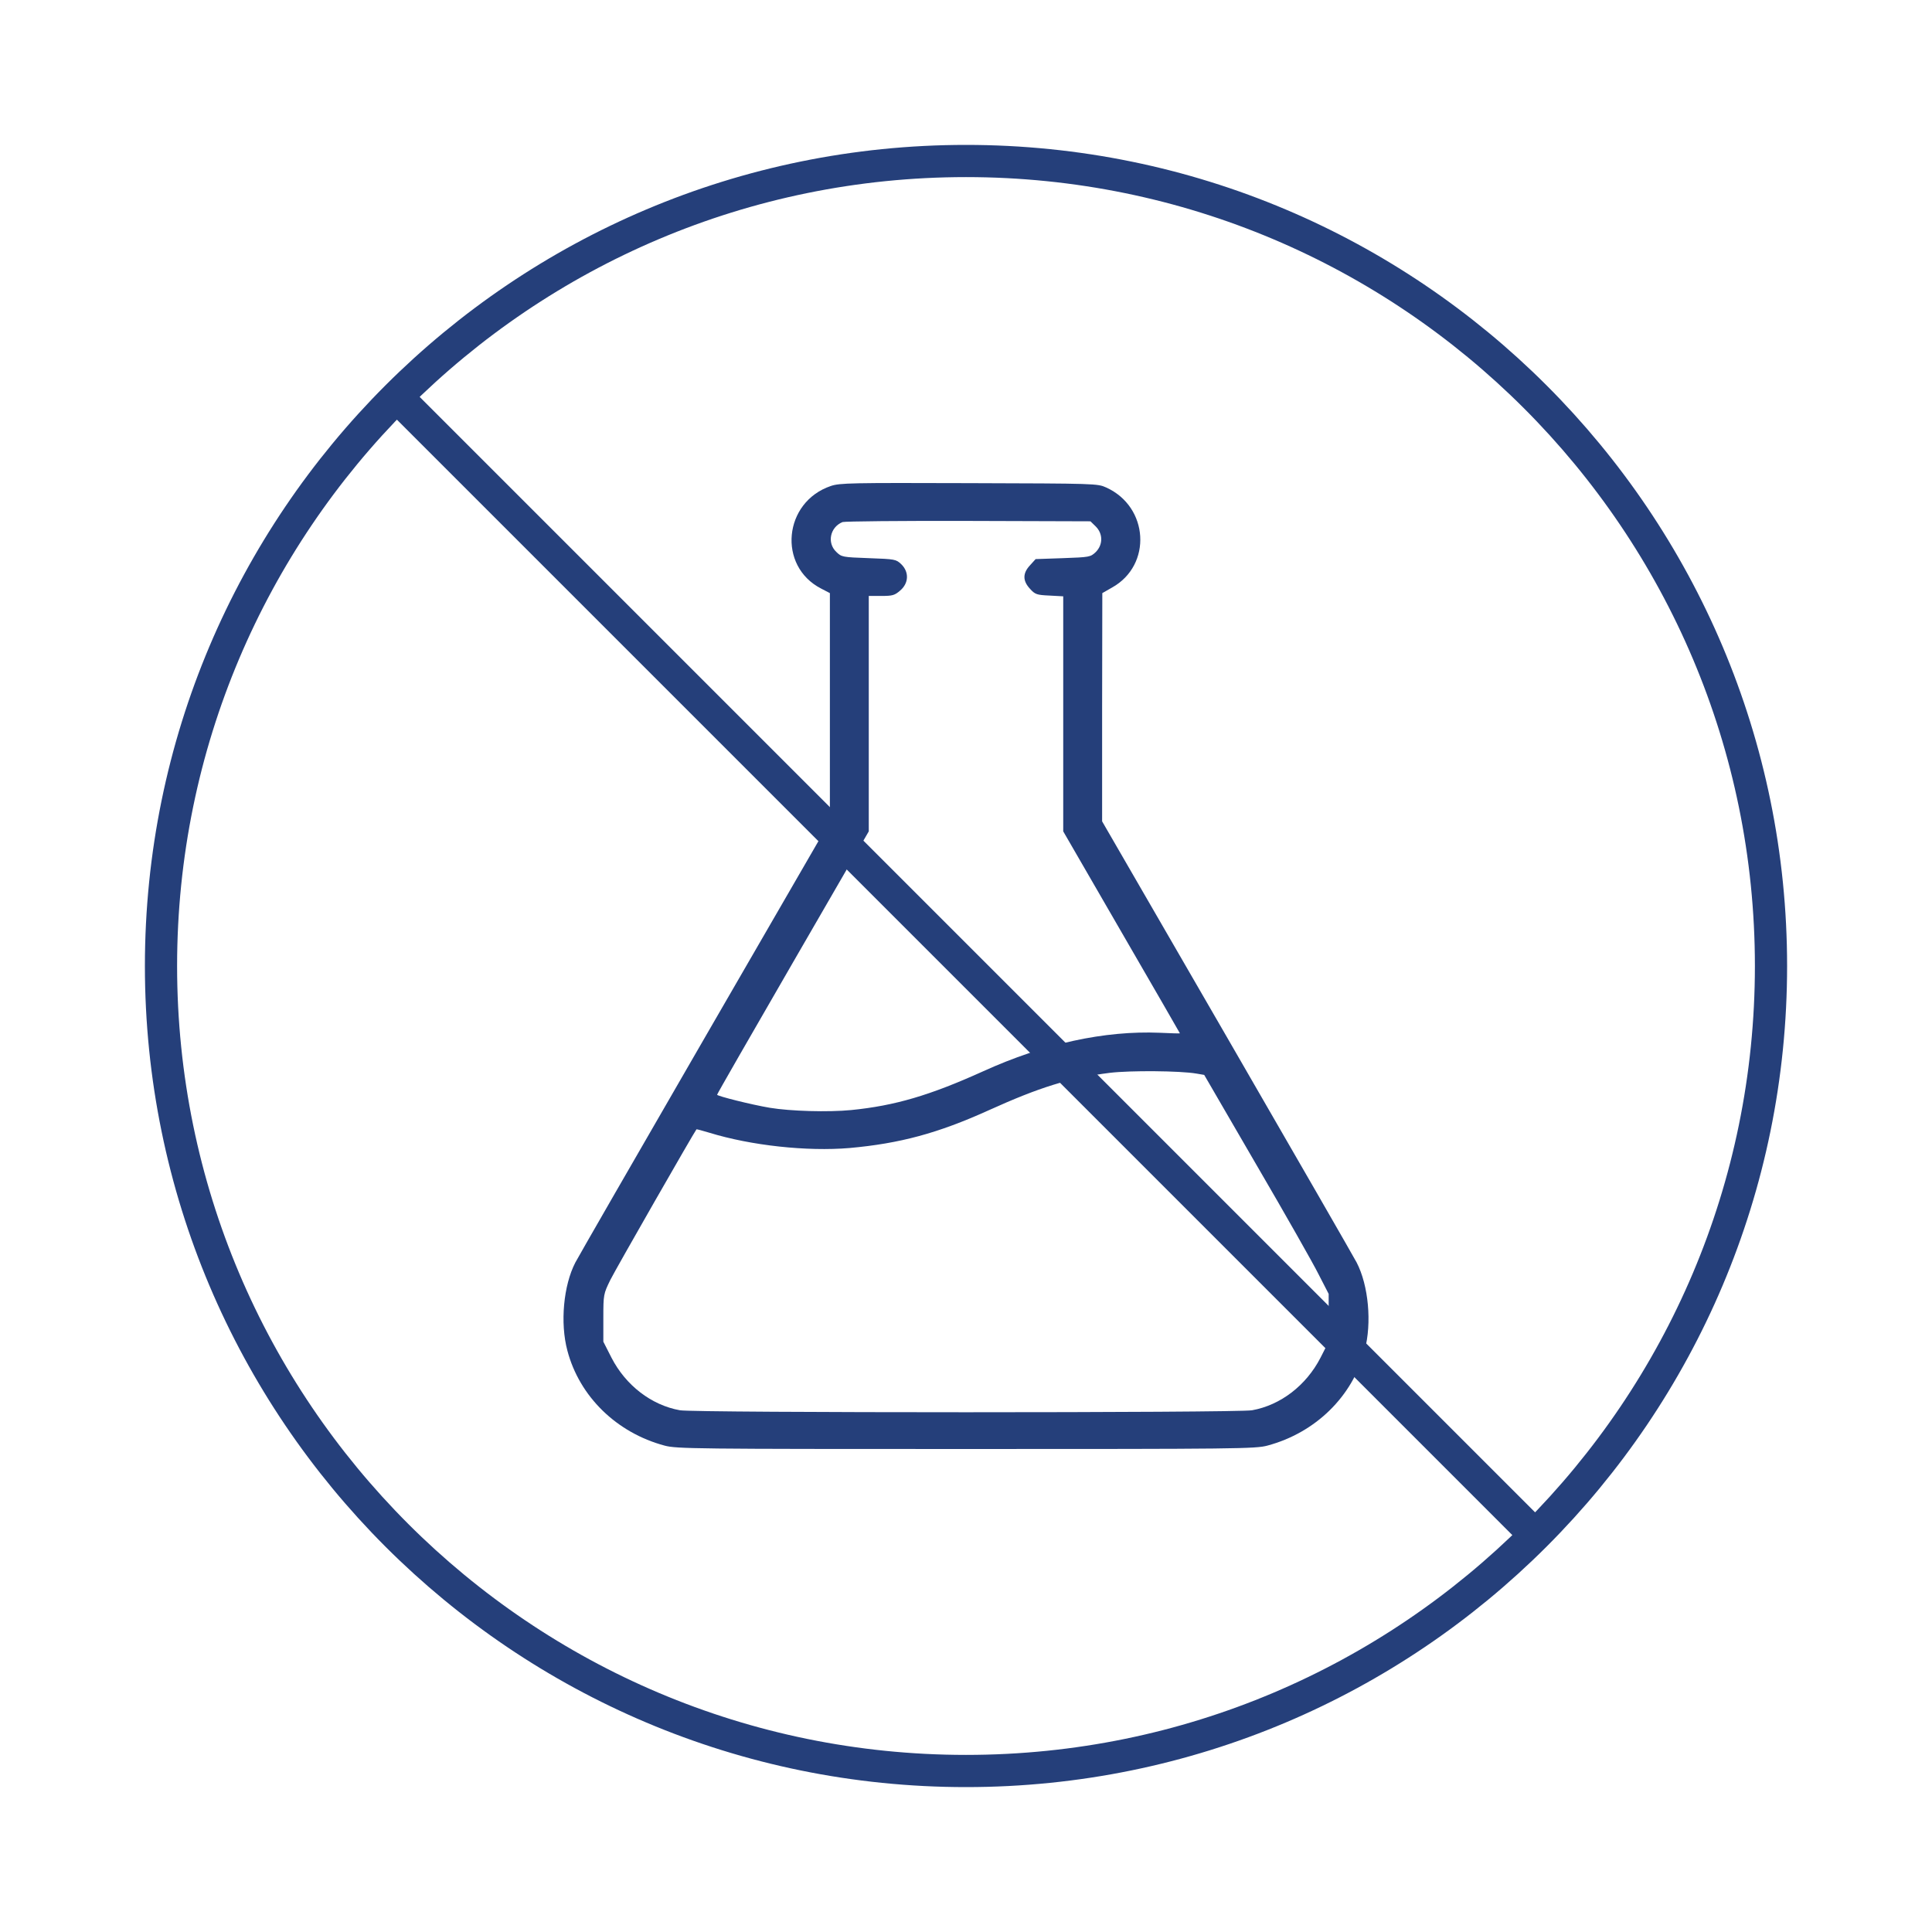 <svg xmlns="http://www.w3.org/2000/svg" fill="none" viewBox="0 0 240 240" height="240" width="240">
<path fill="#253F7A" d="M103.212 60.37C97.317 62.365 96.569 70.321 102.004 73.114L103.091 73.678V87.854V102.03L87.534 128.928C78.983 143.714 71.76 156.271 71.471 156.834C69.997 159.674 69.562 164.345 70.48 167.772C71.978 173.475 76.592 177.982 82.558 179.578C84.032 179.977 86.326 180 120 180C153.673 180 155.968 179.977 157.442 179.578C163.408 177.982 168.022 173.475 169.52 167.772C170.438 164.345 170.003 159.674 168.529 156.834C168.24 156.271 161.017 143.714 152.466 128.928L136.909 102.03V87.854L136.933 73.678L138.165 72.974C143.141 70.181 142.707 62.952 137.416 60.558C136.329 60.065 136.112 60.065 120.362 60.018C105.724 59.971 104.323 59.994 103.212 60.37ZM136.112 65.393C137.03 66.308 137.03 67.669 136.112 68.585C135.46 69.195 135.363 69.218 132.054 69.336L128.648 69.453L127.947 70.228C127.029 71.213 127.029 72.152 127.947 73.138C128.575 73.842 128.793 73.912 130.363 73.983L132.078 74.077V88.675V103.274L139.325 115.808C143.311 122.685 146.572 128.341 146.572 128.364C146.572 128.388 145.436 128.364 144.059 128.294C137.223 128.012 129.711 129.632 122.126 133.082C115.483 136.086 111.159 137.354 105.748 137.894C102.873 138.175 98.163 138.034 95.627 137.612C93.38 137.236 89.08 136.157 89.08 135.992C89.08 135.899 93.332 128.505 98.501 119.563L107.922 103.274V88.652V74.03H109.492C110.869 74.03 111.135 73.959 111.835 73.349C112.898 72.434 112.946 71.049 111.956 70.087C111.304 69.477 111.207 69.453 107.922 69.336C104.637 69.218 104.54 69.195 103.888 68.561C102.704 67.434 103.115 65.487 104.661 64.853C104.927 64.759 111.956 64.689 120.29 64.712L135.46 64.759L136.112 65.393ZM148.625 133.364L149.591 133.528L156.065 144.677C159.64 150.802 163.118 156.928 163.795 158.29L165.051 160.731V163.688V166.669L164.036 168.664C162.273 172.09 159.084 174.555 155.533 175.189C153.77 175.517 86.23 175.517 84.466 175.189C80.916 174.555 77.727 172.09 75.964 168.664L74.949 166.669V163.711C74.949 160.801 74.973 160.731 75.819 158.994C76.471 157.679 86.254 140.593 86.52 140.288C86.544 140.264 87.269 140.452 88.114 140.71C93.308 142.306 100.24 143.057 105.531 142.611C111.787 142.048 116.497 140.78 122.778 137.941C129.155 135.054 132.851 133.904 137.875 133.27C140.412 132.965 146.596 133.012 148.625 133.364Z"></path>
<path stroke-linejoin="round" stroke-linecap="round" stroke-width="4" stroke="#253F7A" d="M49.3 49.3L190.7 190.7M220 120C220 175.228 175.228 220 120 220C64.772 220 20 175.228 20 120C20 64.772 64.772 20 120 20C175.228 20 220 64.772 220 120Z"></path>
</svg>

